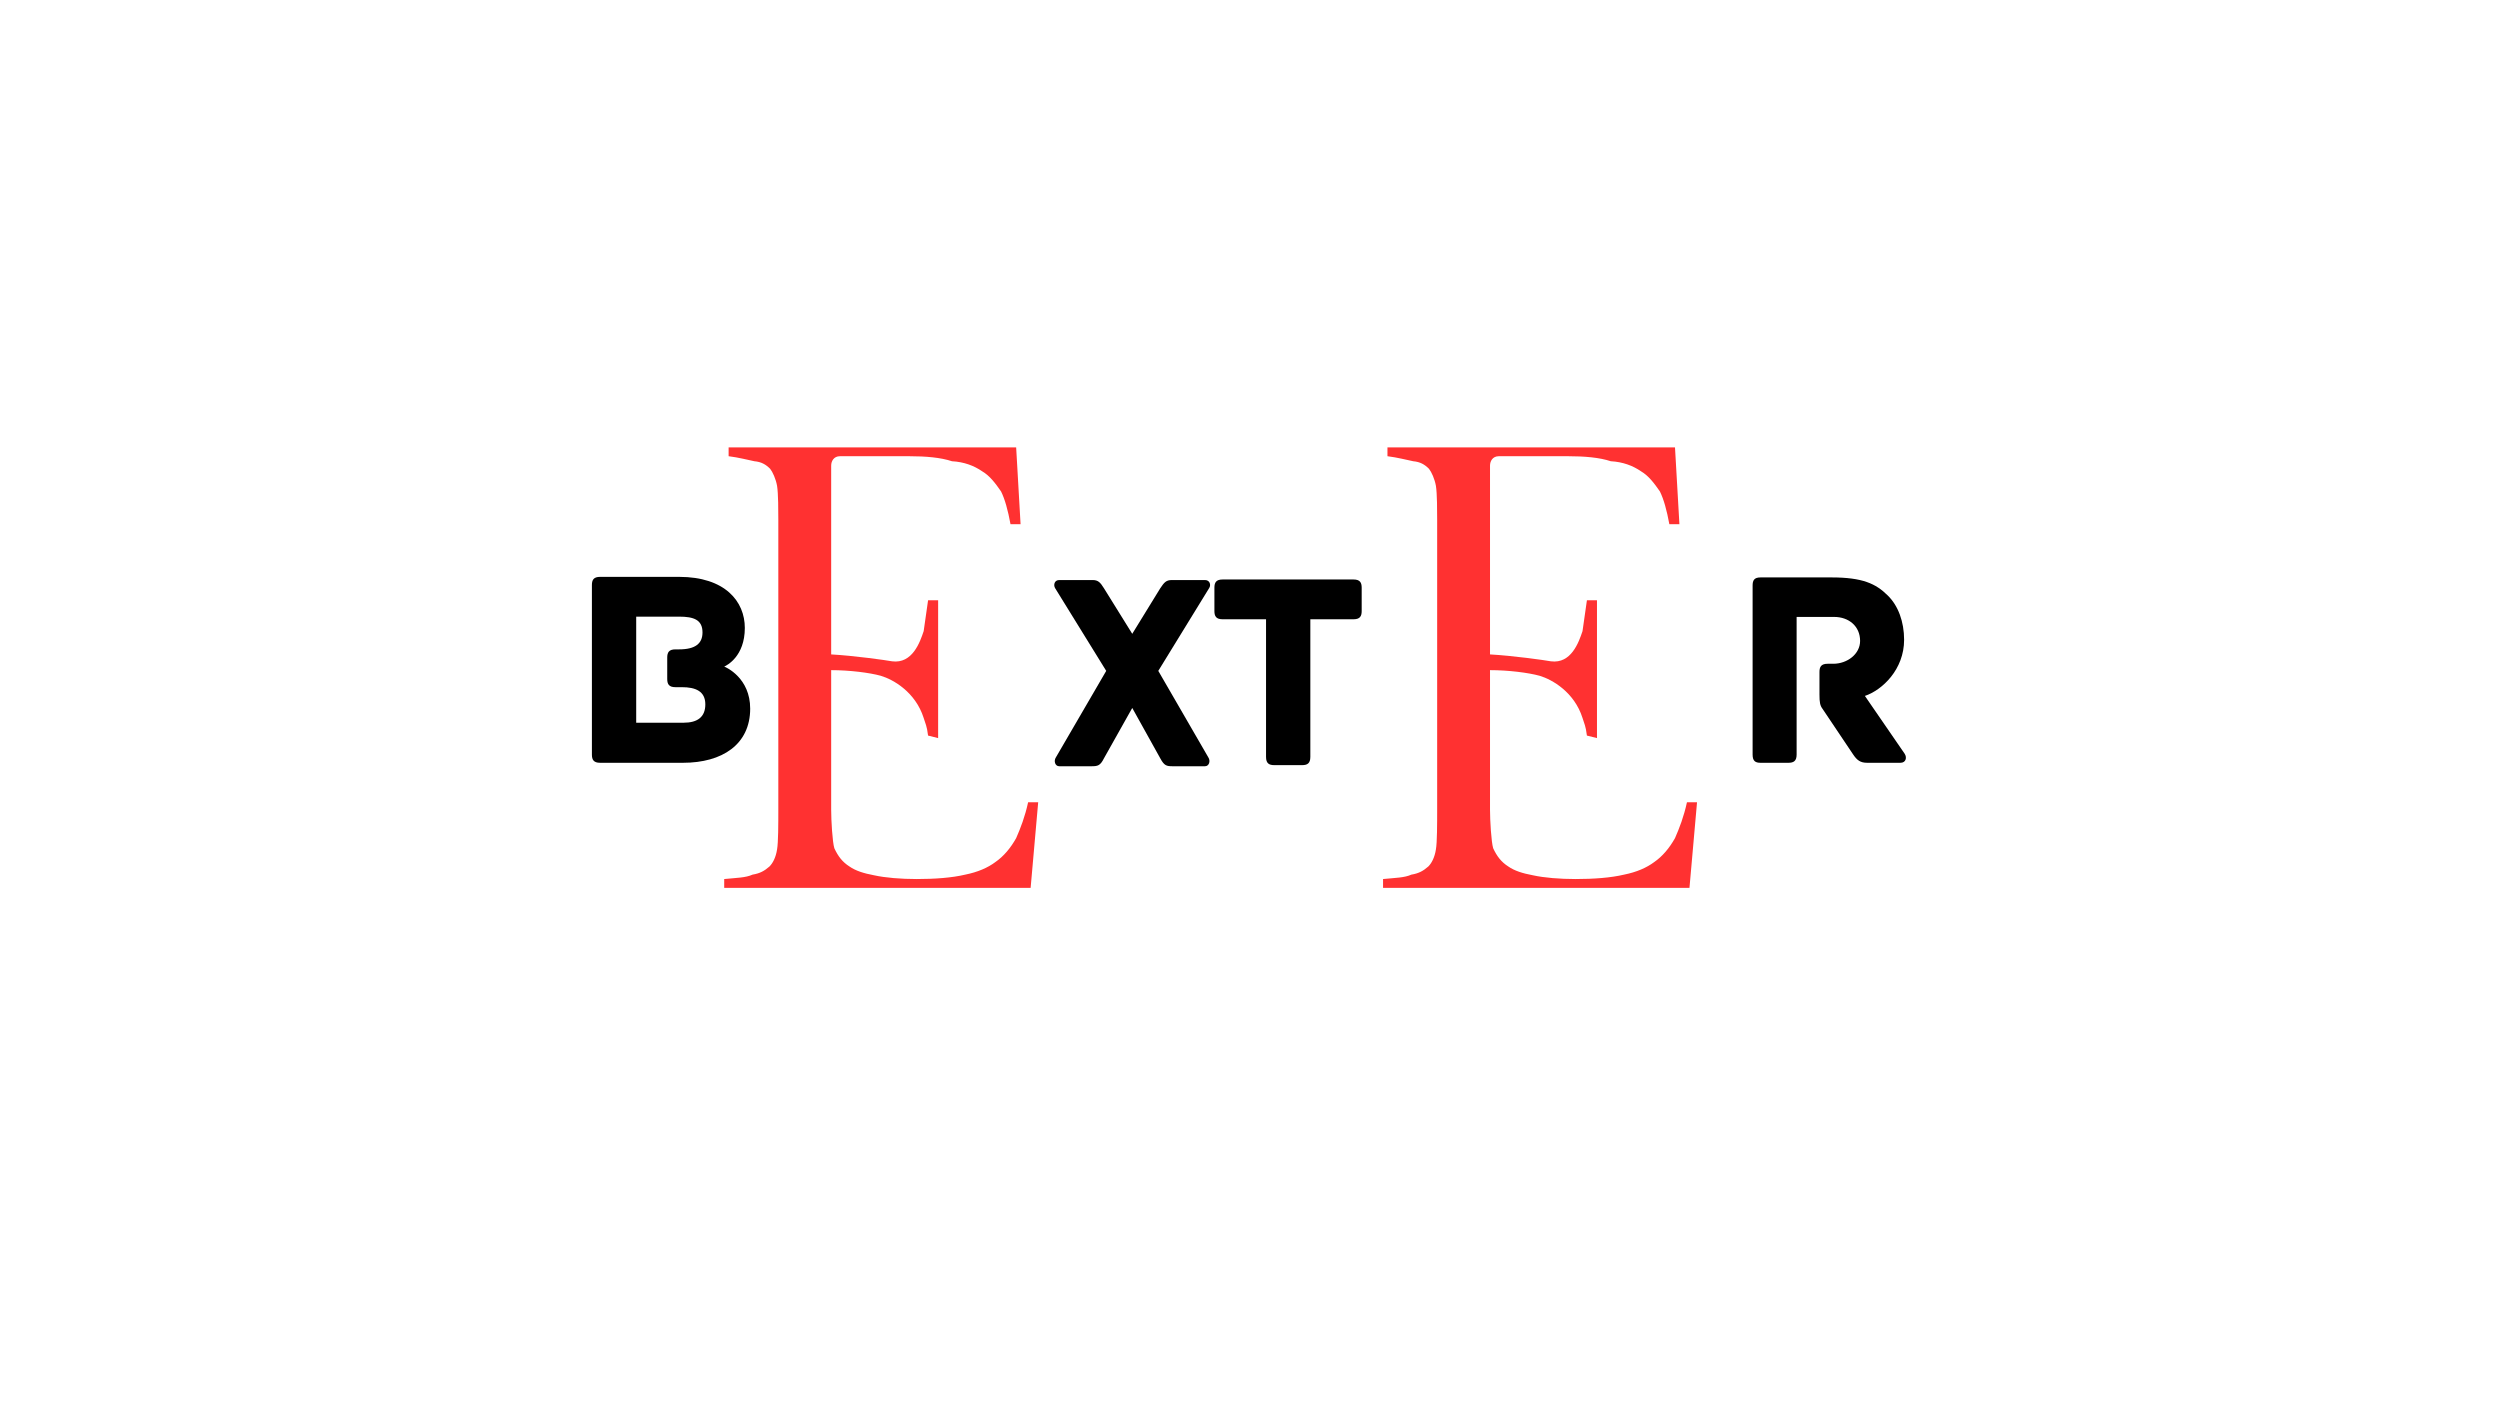 <svg xmlns="http://www.w3.org/2000/svg" xmlns:xlink="http://www.w3.org/1999/xlink" width="1920" zoomAndPan="magnify" viewBox="0 0 1440 810" height="1080" preserveAspectRatio="xMidYMid meet" version="1.0"><defs><g/></defs><g fill="#000000" fill-opacity="1"><g transform="translate(328.911, 439.366)"><g><path d="M 88.242 -55.414 C 89.707 -56.066 100.105 -61.266 100.105 -77.68 C 100.105 -92.957 88.73 -107.094 62.242 -107.094 L 16.738 -107.094 C 13 -107.094 12.027 -105.305 12.027 -102.383 L 12.027 -4.711 C 12.027 -1.789 13 0 16.738 0 L 64.516 0 C 87.105 0 103.195 -10.562 103.195 -31.203 C 103.195 -48.754 89.543 -54.93 88.242 -55.414 Z M 64.84 -23.078 L 37.539 -23.078 L 37.539 -84.18 L 62.242 -84.18 C 70.691 -84.18 75.73 -82.391 75.73 -75.078 C 75.73 -68.742 71.668 -65.328 62.242 -65.328 L 60.129 -65.328 C 56.391 -65.328 55.414 -63.543 55.414 -60.617 L 55.414 -48.266 C 55.414 -45.34 56.391 -43.551 60.129 -43.551 L 63.867 -43.551 C 71.668 -43.551 77.355 -41.277 77.355 -33.641 C 77.355 -26.328 72.805 -23.078 64.84 -23.078 Z M 64.84 -23.078 "/></g></g></g><g fill="#000000" fill-opacity="1"><g transform="translate(604.257, 441.358)"><g><path d="M 91.77 -5.055 L 62.918 -54.93 L 92.258 -102.688 C 93.398 -104.48 92.582 -107.254 89.812 -107.254 L 70.742 -107.254 C 67.48 -107.254 66.34 -105.949 64.059 -102.527 L 47.922 -76.281 L 31.621 -102.527 C 29.504 -105.949 28.199 -107.254 25.102 -107.254 L 5.867 -107.254 C 3.098 -107.254 2.445 -104.48 3.422 -102.688 L 32.926 -54.93 L 3.91 -5.055 C 2.609 -3.098 3.422 0 5.867 0 L 24.449 0 C 28.035 0 29.504 -0.324 31.621 -4.562 L 47.922 -33.578 L 64.059 -4.562 C 66.34 -0.324 67.645 0 71.23 0 L 89.812 0 C 92.258 0 93.07 -3.098 91.77 -5.055 Z M 91.77 -5.055 "/></g></g></g><g fill="#000000" fill-opacity="1"><g transform="translate(695.274, 440.716)"><g><path d="M 84.344 -106.93 L 8.938 -106.93 C 5.199 -106.93 4.227 -105.145 4.227 -102.219 L 4.227 -88.73 C 4.227 -85.805 5.199 -84.016 8.938 -84.016 L 33.965 -84.016 L 33.965 -4.711 C 33.965 -0.977 35.754 0 38.676 0 L 54.766 0 C 57.691 0 59.48 -0.977 59.48 -4.711 L 59.48 -84.016 L 84.344 -84.016 C 88.082 -84.016 89.055 -85.805 89.055 -88.73 L 89.055 -102.219 C 89.055 -105.145 88.082 -106.93 84.344 -106.93 Z M 84.344 -106.93 "/></g></g></g><g fill="#ff3131" fill-opacity="1"><g transform="translate(782.141, 511.401)"><g><path d="M 76.109 -243.184 C 76.109 -245.723 77.559 -248.621 81.184 -248.621 L 121.051 -248.621 C 130.473 -248.621 139.172 -247.898 145.695 -245.723 C 152.578 -245.359 158.379 -243.184 163.09 -239.922 C 167.438 -237.387 170.699 -233.039 173.961 -228.328 C 176.137 -223.977 177.949 -217.453 179.398 -209.48 L 185.199 -209.48 L 182.66 -253.695 L 17.035 -253.695 L 17.035 -248.621 C 22.832 -247.898 28.27 -246.449 31.895 -245.723 C 35.879 -245.359 38.418 -243.91 40.953 -241.375 C 42.402 -239.562 44.215 -235.574 44.941 -231.59 C 45.664 -227.238 45.664 -216.73 45.664 -212.016 L 45.664 -45.305 C 45.664 -36.969 45.664 -26.094 44.941 -22.109 C 44.215 -17.395 42.402 -14.133 40.59 -12.324 C 37.691 -9.785 35.156 -8.336 30.805 -7.609 C 26.82 -5.797 21.746 -5.797 14.496 -5.074 L 14.496 0 L 190.996 0 L 195.348 -49.289 L 189.547 -49.289 C 187.734 -40.953 185.199 -34.43 182.66 -28.633 C 179.398 -22.832 175.414 -18.121 170.699 -14.859 C 166.352 -11.598 160.555 -9.062 153.305 -7.609 C 145.695 -5.797 135.91 -5.074 125.398 -5.074 C 116.336 -5.074 107.277 -5.797 100.754 -7.25 C 94.953 -8.336 90.242 -9.785 86.617 -12.324 C 82.633 -14.859 80.094 -18.121 77.922 -22.832 C 76.832 -26.457 76.109 -38.777 76.109 -44.941 L 76.109 -125.398 C 86.617 -125.398 98.215 -123.949 104.738 -122.137 C 111.988 -119.961 124.672 -112.715 129.387 -97.855 C 130.473 -94.23 131.195 -93.504 131.922 -87.707 L 137.719 -86.258 L 137.719 -165.629 L 131.922 -165.629 L 129.387 -147.867 C 127.211 -141.344 122.859 -129.023 111.266 -130.473 C 107.277 -131.195 89.156 -133.734 76.109 -134.457 Z M 76.109 -243.184 "/></g></g></g><g fill="#000000" fill-opacity="1"><g transform="translate(997.475, 439.366)"><g><path d="M 99.617 -5.199 L 76.703 -38.516 C 86.781 -41.926 99.293 -53.789 99.293 -70.855 C 99.293 -81.254 95.879 -90.52 89.867 -96.367 C 83.043 -103.195 75.242 -106.77 57.527 -106.77 L 16.574 -106.77 C 12.84 -106.77 12.027 -104.98 12.027 -102.055 L 12.027 -4.711 C 12.027 -0.977 13.652 0 16.574 0 L 32.664 0 C 35.59 0 37.379 -0.977 37.379 -4.711 L 37.379 -84.016 L 58.992 -84.016 C 67.441 -84.016 73.941 -78.656 73.941 -70.203 C 73.941 -62.566 66.465 -57.039 58.504 -57.039 L 55.254 -57.039 C 51.516 -57.039 50.539 -55.254 50.539 -52.328 L 50.539 -39.328 C 50.539 -34.777 50.867 -32.988 52.328 -31.039 L 69.879 -4.875 C 72.156 -1.461 74.105 0 78.004 0 L 97.18 0 C 100.27 0 101.082 -2.926 99.617 -5.199 Z M 99.617 -5.199 "/></g></g></g><g fill="#ff3131" fill-opacity="1"><g transform="translate(402.648, 511.401)"><g><path d="M 76.109 -243.184 C 76.109 -245.723 77.559 -248.621 81.184 -248.621 L 121.051 -248.621 C 130.473 -248.621 139.172 -247.898 145.695 -245.723 C 152.578 -245.359 158.379 -243.184 163.09 -239.922 C 167.438 -237.387 170.699 -233.039 173.961 -228.328 C 176.137 -223.977 177.949 -217.453 179.398 -209.48 L 185.199 -209.48 L 182.66 -253.695 L 17.035 -253.695 L 17.035 -248.621 C 22.832 -247.898 28.27 -246.449 31.895 -245.723 C 35.879 -245.359 38.418 -243.91 40.953 -241.375 C 42.402 -239.562 44.215 -235.574 44.941 -231.59 C 45.664 -227.238 45.664 -216.73 45.664 -212.016 L 45.664 -45.305 C 45.664 -36.969 45.664 -26.094 44.941 -22.109 C 44.215 -17.395 42.402 -14.133 40.59 -12.324 C 37.691 -9.785 35.156 -8.336 30.805 -7.609 C 26.82 -5.797 21.746 -5.797 14.496 -5.074 L 14.496 0 L 190.996 0 L 195.348 -49.289 L 189.547 -49.289 C 187.734 -40.953 185.199 -34.43 182.66 -28.633 C 179.398 -22.832 175.414 -18.121 170.699 -14.859 C 166.352 -11.598 160.555 -9.062 153.305 -7.609 C 145.695 -5.797 135.91 -5.074 125.398 -5.074 C 116.336 -5.074 107.277 -5.797 100.754 -7.25 C 94.953 -8.336 90.242 -9.785 86.617 -12.324 C 82.633 -14.859 80.094 -18.121 77.922 -22.832 C 76.832 -26.457 76.109 -38.777 76.109 -44.941 L 76.109 -125.398 C 86.617 -125.398 98.215 -123.949 104.738 -122.137 C 111.988 -119.961 124.672 -112.715 129.387 -97.855 C 130.473 -94.23 131.195 -93.504 131.922 -87.707 L 137.719 -86.258 L 137.719 -165.629 L 131.922 -165.629 L 129.387 -147.867 C 127.211 -141.344 122.859 -129.023 111.266 -130.473 C 107.277 -131.195 89.156 -133.734 76.109 -134.457 Z M 76.109 -243.184 "/></g></g></g></svg>